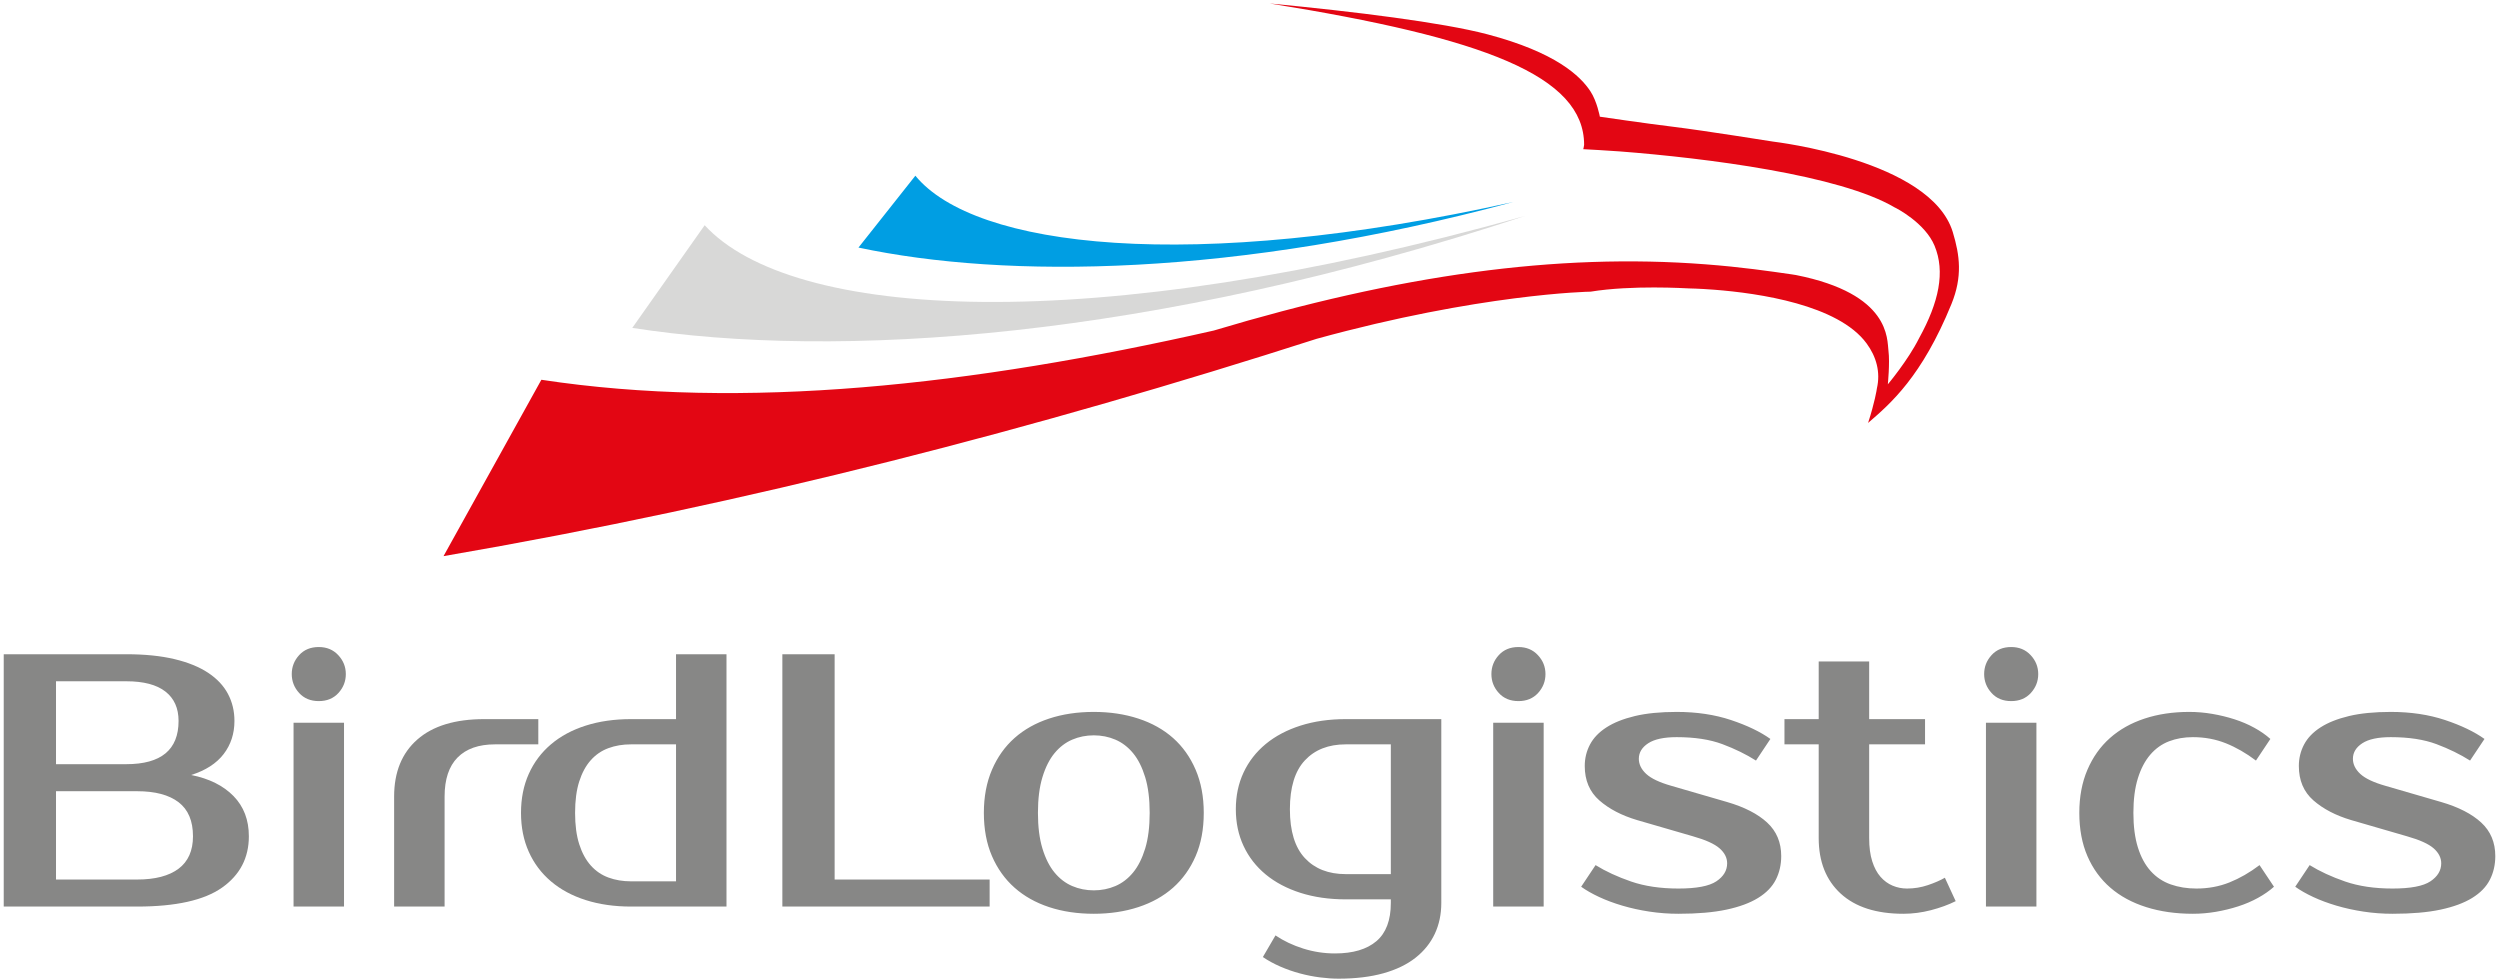 <?xml version="1.0" encoding="UTF-8"?>
<svg width="171px" height="67px" viewBox="0 0 171 67" version="1.1" xmlns="http://www.w3.org/2000/svg" xmlns:xlink="http://www.w3.org/1999/xlink">
    <!-- Generator: Sketch 40 (33762) - http://www.bohemiancoding.com/sketch -->
    <title>logocolor</title>
    <desc>Created with Sketch.</desc>
    <defs></defs>
    <g id="Page-1" stroke="none" stroke-width="1" fill="none" fill-rule="evenodd">
        <g id="Group-31" transform="translate(-9, -42.977)">
            <g id="logocolor" transform="translate(9, 43)">
                <path d="M0.255,44.727 L8.639,44.727 C9.904,44.727 11.001,44.838 11.93,45.06 C12.859,45.281 13.627,45.594 14.236,45.996 C14.844,46.399 15.296,46.88 15.592,47.439 C15.888,47.998 16.036,48.614 16.036,49.288 C16.036,50.159 15.789,50.915 15.296,51.557 C14.803,52.198 14.063,52.674 13.077,52.987 C14.31,53.233 15.275,53.714 15.974,54.429 C16.672,55.144 17.022,56.06 17.022,57.178 C17.022,58.658 16.409,59.829 15.185,60.692 C13.96,61.555 12.025,61.986 9.378,61.986 L0.255,61.986 L0.255,44.727 Z M3.831,54.096 L3.831,60.137 L9.378,60.137 C10.611,60.137 11.556,59.89 12.214,59.397 C12.871,58.904 13.2,58.164 13.2,57.178 C13.2,56.126 12.871,55.35 12.214,54.848 C11.556,54.347 10.611,54.096 9.378,54.096 L3.831,54.096 Z M8.639,52.247 C11.022,52.247 12.214,51.261 12.214,49.288 C12.214,48.417 11.914,47.747 11.314,47.279 C10.714,46.81 9.822,46.576 8.639,46.576 L3.831,46.576 L3.831,52.247 L8.639,52.247 Z M23.531,61.986 L20.079,61.986 L20.079,49.411 L23.531,49.411 L23.531,61.986 Z M23.654,46.083 C23.654,46.576 23.486,47.007 23.149,47.377 C22.812,47.747 22.364,47.932 21.805,47.932 C21.246,47.932 20.798,47.747 20.461,47.377 C20.124,47.007 19.956,46.576 19.956,46.083 C19.956,45.59 20.124,45.158 20.461,44.788 C20.798,44.418 21.246,44.234 21.805,44.234 C22.347,44.234 22.791,44.418 23.136,44.788 C23.481,45.158 23.654,45.59 23.654,46.083 L23.654,46.083 Z M36.82,50.891 L33.861,50.891 C32.744,50.891 31.889,51.191 31.297,51.791 C30.705,52.391 30.41,53.282 30.41,54.466 L30.41,61.986 L26.958,61.986 L26.958,54.466 C26.958,52.789 27.488,51.487 28.548,50.558 C29.608,49.629 31.133,49.165 33.122,49.165 L36.82,49.165 L36.82,50.891 Z" id="Bir" fill="#878786"></path>
                <path d="M46.24,60.26 L46.24,50.891 L43.158,50.891 C42.599,50.891 42.085,50.977 41.617,51.15 C41.148,51.322 40.745,51.598 40.408,51.976 C40.071,52.354 39.808,52.839 39.619,53.43 C39.43,54.022 39.336,54.737 39.336,55.576 C39.336,56.414 39.43,57.129 39.619,57.721 C39.808,58.312 40.071,58.797 40.408,59.175 C40.745,59.553 41.148,59.829 41.617,60.001 C42.085,60.174 42.599,60.26 43.158,60.26 L46.24,60.26 Z M43.158,61.986 C42.023,61.986 40.992,61.838 40.063,61.542 C39.135,61.247 38.341,60.819 37.684,60.26 C37.026,59.701 36.521,59.027 36.168,58.238 C35.814,57.449 35.637,56.562 35.637,55.576 C35.637,54.589 35.814,53.702 36.168,52.913 C36.521,52.124 37.026,51.45 37.684,50.891 C38.341,50.332 39.135,49.905 40.063,49.609 C40.992,49.313 42.023,49.165 43.158,49.165 L46.24,49.165 L46.24,44.727 L49.692,44.727 L49.692,61.986 L43.158,61.986 Z" id="d" fill="#878786"></path>
                <path d="M67.691,60.137 L67.691,61.986 L53.513,61.986 L53.513,44.727 L57.089,44.727 L57.089,60.137 L67.691,60.137 Z M74.816,60.877 C75.342,60.877 75.835,60.778 76.296,60.581 C76.756,60.384 77.159,60.075 77.504,59.656 C77.849,59.237 78.124,58.69 78.33,58.017 C78.535,57.343 78.638,56.529 78.638,55.576 C78.638,54.622 78.535,53.808 78.33,53.135 C78.124,52.461 77.849,51.914 77.504,51.495 C77.159,51.076 76.756,50.768 76.296,50.57 C75.835,50.373 75.342,50.274 74.816,50.274 C74.29,50.274 73.797,50.373 73.337,50.57 C72.877,50.768 72.474,51.076 72.129,51.495 C71.784,51.914 71.508,52.461 71.303,53.135 C71.097,53.808 70.995,54.622 70.995,55.576 C70.995,56.529 71.097,57.343 71.303,58.017 C71.508,58.69 71.784,59.237 72.129,59.656 C72.474,60.075 72.877,60.384 73.337,60.581 C73.797,60.778 74.29,60.877 74.816,60.877 L74.816,60.877 Z M74.816,48.672 C75.918,48.672 76.933,48.824 77.861,49.128 C78.79,49.432 79.583,49.876 80.241,50.459 C80.898,51.043 81.412,51.766 81.782,52.629 C82.152,53.492 82.337,54.474 82.337,55.576 C82.337,56.693 82.152,57.68 81.782,58.534 C81.412,59.389 80.898,60.108 80.241,60.692 C79.583,61.275 78.79,61.719 77.861,62.023 C76.933,62.327 75.918,62.479 74.816,62.479 C73.699,62.479 72.679,62.327 71.759,62.023 C70.838,61.719 70.049,61.275 69.392,60.692 C68.734,60.108 68.221,59.389 67.851,58.534 C67.481,57.68 67.296,56.693 67.296,55.576 C67.296,54.474 67.481,53.492 67.851,52.629 C68.221,51.766 68.734,51.043 69.392,50.459 C70.049,49.876 70.838,49.432 71.759,49.128 C72.679,48.824 73.699,48.672 74.816,48.672 L74.816,48.672 Z M92.051,50.891 C90.867,50.891 89.934,51.257 89.252,51.988 C88.57,52.719 88.229,53.833 88.229,55.329 C88.229,56.825 88.57,57.938 89.252,58.67 C89.934,59.401 90.867,59.767 92.051,59.767 L95.133,59.767 L95.133,50.891 L92.051,50.891 Z M98.585,61.74 C98.585,62.512 98.437,63.215 98.141,63.848 C97.845,64.481 97.405,65.027 96.822,65.487 C96.238,65.948 95.507,66.301 94.627,66.548 C93.748,66.794 92.725,66.918 91.558,66.918 C91.163,66.918 90.74,66.889 90.288,66.831 C89.836,66.774 89.38,66.683 88.919,66.56 C88.459,66.437 88.011,66.281 87.576,66.092 C87.14,65.902 86.741,65.685 86.38,65.438 L87.243,63.959 C87.802,64.337 88.435,64.637 89.141,64.859 C89.848,65.081 90.571,65.192 91.311,65.192 C92.544,65.192 93.489,64.912 94.147,64.353 C94.804,63.794 95.133,62.923 95.133,61.74 L95.133,61.493 L92.051,61.493 C90.917,61.493 89.885,61.345 88.956,61.049 C88.028,60.753 87.235,60.334 86.577,59.792 C85.92,59.249 85.414,58.6 85.061,57.844 C84.707,57.088 84.531,56.249 84.531,55.329 C84.531,54.408 84.707,53.57 85.061,52.814 C85.414,52.058 85.92,51.409 86.577,50.866 C87.235,50.324 88.028,49.905 88.956,49.609 C89.885,49.313 90.917,49.165 92.051,49.165 L98.585,49.165 L98.585,61.74 Z M105.587,61.986 L102.135,61.986 L102.135,49.411 L105.587,49.411 L105.587,61.986 Z M105.71,46.083 C105.71,46.576 105.542,47.007 105.205,47.377 C104.868,47.747 104.42,47.932 103.861,47.932 C103.302,47.932 102.854,47.747 102.517,47.377 C102.18,47.007 102.012,46.576 102.012,46.083 C102.012,45.59 102.18,45.158 102.517,44.788 C102.854,44.418 103.302,44.234 103.861,44.234 C104.403,44.234 104.847,44.418 105.192,44.788 C105.538,45.158 105.71,45.59 105.71,46.083 L105.71,46.083 Z M112.096,51.877 C112.096,52.255 112.264,52.6 112.601,52.913 C112.938,53.225 113.51,53.496 114.315,53.726 L118.137,54.836 C119.32,55.181 120.233,55.649 120.874,56.241 C121.515,56.833 121.835,57.597 121.835,58.534 C121.835,59.126 121.712,59.664 121.465,60.149 C121.219,60.634 120.816,61.049 120.257,61.394 C119.698,61.74 118.975,62.007 118.087,62.196 C117.2,62.385 116.107,62.479 114.808,62.479 C114.134,62.479 113.473,62.43 112.823,62.331 C112.174,62.233 111.558,62.097 110.974,61.925 C110.39,61.752 109.86,61.555 109.384,61.333 C108.907,61.111 108.496,60.877 108.151,60.63 L109.137,59.151 C109.827,59.578 110.637,59.952 111.566,60.273 C112.494,60.593 113.575,60.753 114.808,60.753 C116.041,60.753 116.904,60.589 117.397,60.26 C117.89,59.931 118.137,59.521 118.137,59.027 C118.137,58.649 117.964,58.308 117.619,58.004 C117.274,57.7 116.666,57.425 115.794,57.178 L111.973,56.069 C110.921,55.756 110.062,55.308 109.396,54.725 C108.73,54.141 108.397,53.356 108.397,52.37 C108.397,51.844 108.517,51.355 108.755,50.903 C108.993,50.451 109.367,50.061 109.877,49.732 C110.386,49.403 111.036,49.144 111.825,48.955 C112.614,48.766 113.567,48.672 114.685,48.672 C116.049,48.672 117.286,48.857 118.396,49.226 C119.505,49.596 120.405,50.028 121.095,50.521 L120.109,52 C119.435,51.573 118.671,51.199 117.816,50.878 C116.961,50.558 115.918,50.398 114.685,50.398 C113.814,50.398 113.164,50.537 112.737,50.817 C112.31,51.096 112.096,51.45 112.096,51.877 L112.096,51.877 Z M124.399,50.891 L122.057,50.891 L122.057,49.165 L124.399,49.165 L124.399,45.22 L127.851,45.22 L127.851,49.165 L131.673,49.165 L131.673,50.891 L127.851,50.891 L127.851,57.301 C127.851,57.926 127.921,58.456 128.061,58.892 C128.2,59.327 128.389,59.681 128.628,59.952 C128.866,60.223 129.141,60.425 129.454,60.556 C129.766,60.688 130.095,60.753 130.44,60.753 C130.933,60.753 131.41,60.675 131.87,60.519 C132.33,60.363 132.717,60.195 133.029,60.014 L133.769,61.616 C133.275,61.863 132.712,62.068 132.08,62.233 C131.447,62.397 130.818,62.479 130.193,62.479 C128.336,62.479 126.906,62.019 125.903,61.099 C124.9,60.178 124.399,58.912 124.399,57.301 L124.399,50.891 Z M139.291,61.986 L135.839,61.986 L135.839,49.411 L139.291,49.411 L139.291,61.986 Z M139.415,46.083 C139.415,46.576 139.246,47.007 138.909,47.377 C138.572,47.747 138.124,47.932 137.565,47.932 C137.006,47.932 136.559,47.747 136.222,47.377 C135.885,47.007 135.716,46.576 135.716,46.083 C135.716,45.59 135.885,45.158 136.222,44.788 C136.559,44.418 137.006,44.234 137.565,44.234 C138.108,44.234 138.552,44.418 138.897,44.788 C139.242,45.158 139.415,45.59 139.415,46.083 L139.415,46.083 Z M149.745,48.672 C150.271,48.672 150.797,48.717 151.323,48.807 C151.849,48.898 152.355,49.021 152.84,49.177 C153.325,49.333 153.777,49.526 154.196,49.757 C154.615,49.987 154.981,50.241 155.293,50.521 L154.307,52 C153.633,51.491 152.947,51.096 152.248,50.817 C151.549,50.537 150.797,50.398 149.992,50.398 C149.4,50.398 148.858,50.492 148.365,50.681 C147.871,50.87 147.444,51.174 147.082,51.593 C146.721,52.013 146.437,52.551 146.232,53.208 C146.026,53.866 145.924,54.655 145.924,55.576 C145.924,56.496 146.026,57.285 146.232,57.943 C146.437,58.6 146.729,59.138 147.107,59.558 C147.485,59.977 147.941,60.281 148.476,60.47 C149.01,60.659 149.597,60.753 150.238,60.753 C151.044,60.753 151.796,60.614 152.495,60.334 C153.193,60.055 153.879,59.66 154.553,59.151 L155.54,60.63 C155.227,60.91 154.862,61.164 154.442,61.394 C154.023,61.625 153.571,61.818 153.086,61.974 C152.601,62.13 152.096,62.253 151.57,62.344 C151.044,62.434 150.518,62.479 149.992,62.479 C148.825,62.479 147.76,62.327 146.799,62.023 C145.837,61.719 145.019,61.275 144.346,60.692 C143.672,60.108 143.15,59.389 142.78,58.534 C142.41,57.68 142.225,56.693 142.225,55.576 C142.225,54.474 142.41,53.492 142.78,52.629 C143.15,51.766 143.663,51.043 144.321,50.459 C144.978,49.876 145.767,49.432 146.688,49.128 C147.608,48.824 148.628,48.672 149.745,48.672 L149.745,48.672 Z M160.939,51.877 C160.939,52.255 161.108,52.6 161.444,52.913 C161.781,53.225 162.353,53.496 163.158,53.726 L166.98,54.836 C168.163,55.181 169.076,55.649 169.717,56.241 C170.358,56.833 170.678,57.597 170.678,58.534 C170.678,59.126 170.555,59.664 170.308,60.149 C170.062,60.634 169.659,61.049 169.1,61.394 C168.541,61.74 167.818,62.007 166.931,62.196 C166.043,62.385 164.95,62.479 163.651,62.479 C162.977,62.479 162.316,62.43 161.666,62.331 C161.017,62.233 160.401,62.097 159.817,61.925 C159.234,61.752 158.703,61.555 158.227,61.333 C157.75,61.111 157.339,60.877 156.994,60.63 L157.98,59.151 C158.671,59.578 159.48,59.952 160.409,60.273 C161.338,60.593 162.418,60.753 163.651,60.753 C164.884,60.753 165.747,60.589 166.24,60.26 C166.733,59.931 166.98,59.521 166.98,59.027 C166.98,58.649 166.807,58.308 166.462,58.004 C166.117,57.7 165.509,57.425 164.637,57.178 L160.816,56.069 C159.764,55.756 158.905,55.308 158.239,54.725 C157.573,54.141 157.241,53.356 157.241,52.37 C157.241,51.844 157.36,51.355 157.598,50.903 C157.836,50.451 158.21,50.061 158.72,49.732 C159.23,49.403 159.879,49.144 160.668,48.955 C161.457,48.766 162.41,48.672 163.528,48.672 C164.892,48.672 166.129,48.857 167.239,49.226 C168.348,49.596 169.248,50.028 169.939,50.521 L168.952,52 C168.278,51.573 167.514,51.199 166.659,50.878 C165.805,50.558 164.761,50.398 163.528,50.398 C162.657,50.398 162.007,50.537 161.58,50.817 C161.153,51.096 160.939,51.45 160.939,51.877 L160.939,51.877 Z" id="Logistics" fill="#878786"></path>
                <path d="M43.248,22.405 C57.233,24.585 78.638,23.22 104.338,14.739 C74.385,23.158 54.087,21.812 48.2,15.382 C46.553,17.719 44.903,20.063 43.248,22.405" id="Fill-13" fill="#D8D8D7"></path>
                <path d="M58.719,16.911 C68.819,19.061 84.465,18.931 103.528,13.788 C81.37,18.714 66.637,16.917 62.611,11.995 C61.317,13.632 60.019,15.274 58.719,16.911" id="Fill-14" fill="#009EE3"></path>
                <path d="M133.569,15.847 C132.061,10.915 121.37,9.68 121.27,9.661 C121.27,9.661 116.508,8.902 114.535,8.66 C112.562,8.421 109.43,7.959 109.43,7.959 C109.43,7.959 109.238,6.911 108.787,6.226 C108.107,5.185 106.431,3.56 101.723,2.32 C98.664,1.515 92.673,0.771 86.846,0.215 C101.537,2.57 108.354,5.17 108.354,9.886 C108.335,10.075 108.292,10.181 108.292,10.181 C108.775,10.21 109.847,10.261 110.781,10.333 C116.771,10.796 125.836,11.952 129.595,14.165 C129.671,14.193 131.669,15.208 132.324,16.788 C133.062,18.568 132.628,20.64 131.265,23.111 C130.505,24.628 129.128,26.265 129.128,26.265 C129.128,26.265 129.275,24.784 129.172,23.982 C129.068,23.183 129.334,20.079 122.845,18.79 L122.544,18.742 C121.019,18.523 119.116,18.243 116.665,18.057 C106.476,17.271 95.698,18.785 83.019,22.587 C66.419,26.359 50.816,28.05 37.03,25.953 C34.799,29.97 32.566,33.991 30.337,38.017 C51.291,34.415 71.04,29.255 90.061,23.151 C101.199,20.085 108.688,19.924 108.794,19.927 C111.618,19.466 115.311,19.697 115.521,19.704 C115.521,19.704 116.202,19.714 117.252,19.794 C120.308,20.031 125.726,20.822 127.67,23.46 C128.354,24.387 128.633,25.445 128.38,26.541 C128.375,26.607 128.228,27.515 127.777,28.906 C129.324,27.573 131.454,25.739 133.48,20.771 C134.24,18.898 134.056,17.454 133.569,15.847" id="Fill-15" fill="#E30613"></path>
            </g>
        </g>
    </g>
</svg>